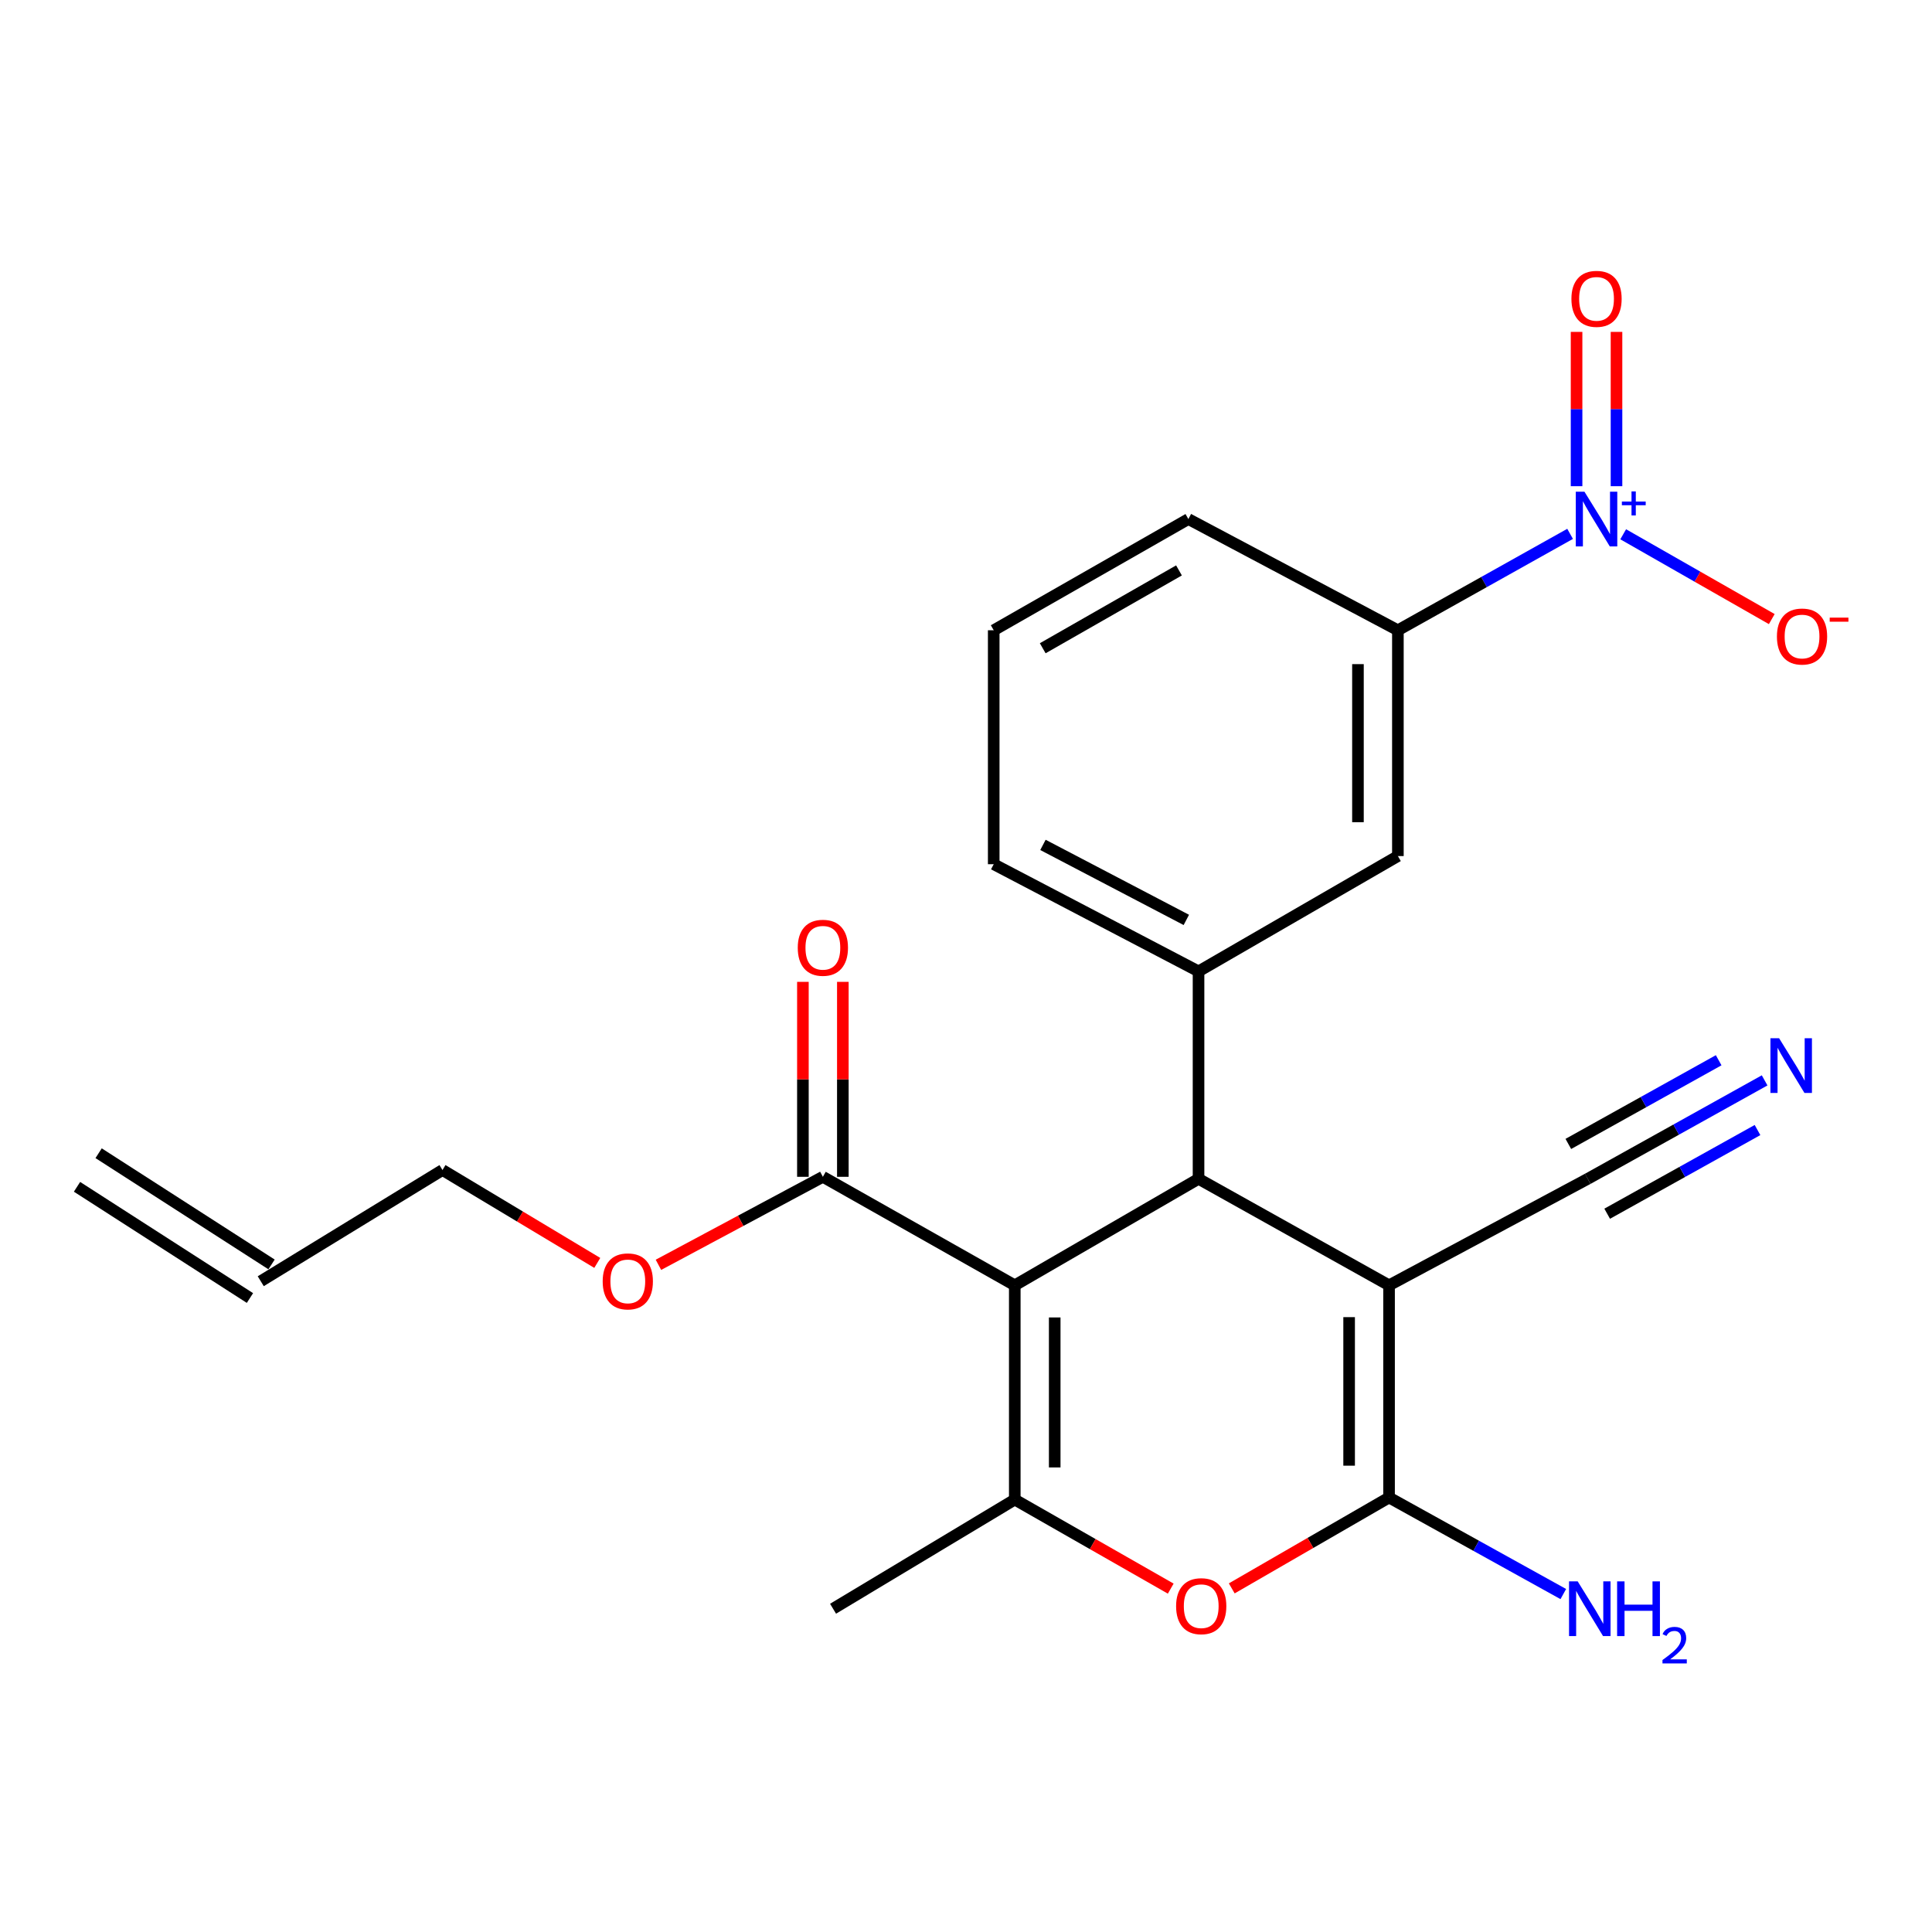 <?xml version='1.0' encoding='iso-8859-1'?>
<svg version='1.1' baseProfile='full'
              xmlns='http://www.w3.org/2000/svg'
                      xmlns:rdkit='http://www.rdkit.org/xml'
                      xmlns:xlink='http://www.w3.org/1999/xlink'
                  xml:space='preserve'
width='1000px' height='1000px' viewBox='0 0 1000 1000'>
<!-- END OF HEADER -->
<rect style='opacity:1.0;fill:#FFFFFF;stroke:none' width='1000' height='1000' x='0' y='0'> </rect>
<path class='bond-1' d='M 525.246,665.273 L 620.359,610.16' style='fill:none;fill-rule:evenodd;stroke:#000000;stroke-width:6px;stroke-linecap:butt;stroke-linejoin:miter;stroke-opacity:1' />
<path class='bond-3' d='M 525.246,665.273 L 525.246,776.177' style='fill:none;fill-rule:evenodd;stroke:#000000;stroke-width:6px;stroke-linecap:butt;stroke-linejoin:miter;stroke-opacity:1' />
<path class='bond-3' d='M 545.917,681.908 L 545.917,759.541' style='fill:none;fill-rule:evenodd;stroke:#000000;stroke-width:6px;stroke-linecap:butt;stroke-linejoin:miter;stroke-opacity:1' />
<path class='bond-7' d='M 525.246,665.273 L 425.918,609.115' style='fill:none;fill-rule:evenodd;stroke:#000000;stroke-width:6px;stroke-linecap:butt;stroke-linejoin:miter;stroke-opacity:1' />
<path class='bond-0' d='M 718.974,665.273 L 620.359,610.16' style='fill:none;fill-rule:evenodd;stroke:#000000;stroke-width:6px;stroke-linecap:butt;stroke-linejoin:miter;stroke-opacity:1' />
<path class='bond-8' d='M 718.974,665.273 L 821.816,610.16' style='fill:none;fill-rule:evenodd;stroke:#000000;stroke-width:6px;stroke-linecap:butt;stroke-linejoin:miter;stroke-opacity:1' />
<path class='bond-24' d='M 718.974,665.273 L 718.974,775.109' style='fill:none;fill-rule:evenodd;stroke:#000000;stroke-width:6px;stroke-linecap:butt;stroke-linejoin:miter;stroke-opacity:1' />
<path class='bond-24' d='M 698.303,681.748 L 698.303,758.633' style='fill:none;fill-rule:evenodd;stroke:#000000;stroke-width:6px;stroke-linecap:butt;stroke-linejoin:miter;stroke-opacity:1' />
<path class='bond-6' d='M 620.359,610.16 L 620.359,502.781' style='fill:none;fill-rule:evenodd;stroke:#000000;stroke-width:6px;stroke-linecap:butt;stroke-linejoin:miter;stroke-opacity:1' />
<path class='bond-2' d='M 718.974,775.109 L 678.265,798.627' style='fill:none;fill-rule:evenodd;stroke:#000000;stroke-width:6px;stroke-linecap:butt;stroke-linejoin:miter;stroke-opacity:1' />
<path class='bond-2' d='M 678.265,798.627 L 637.555,822.146' style='fill:none;fill-rule:evenodd;stroke:#FF0000;stroke-width:6px;stroke-linecap:butt;stroke-linejoin:miter;stroke-opacity:1' />
<path class='bond-14' d='M 718.974,775.109 L 764.069,800.096' style='fill:none;fill-rule:evenodd;stroke:#000000;stroke-width:6px;stroke-linecap:butt;stroke-linejoin:miter;stroke-opacity:1' />
<path class='bond-14' d='M 764.069,800.096 L 809.163,825.083' style='fill:none;fill-rule:evenodd;stroke:#0000FF;stroke-width:6px;stroke-linecap:butt;stroke-linejoin:miter;stroke-opacity:1' />
<path class='bond-4' d='M 525.246,776.177 L 565.608,799.223' style='fill:none;fill-rule:evenodd;stroke:#000000;stroke-width:6px;stroke-linecap:butt;stroke-linejoin:miter;stroke-opacity:1' />
<path class='bond-4' d='M 565.608,799.223 L 605.97,822.269' style='fill:none;fill-rule:evenodd;stroke:#FF0000;stroke-width:6px;stroke-linecap:butt;stroke-linejoin:miter;stroke-opacity:1' />
<path class='bond-19' d='M 525.246,776.177 L 431.189,832.679' style='fill:none;fill-rule:evenodd;stroke:#000000;stroke-width:6px;stroke-linecap:butt;stroke-linejoin:miter;stroke-opacity:1' />
<path class='bond-5' d='M 812.678,276.324 L 768.112,301.273' style='fill:none;fill-rule:evenodd;stroke:#0000FF;stroke-width:6px;stroke-linecap:butt;stroke-linejoin:miter;stroke-opacity:1' />
<path class='bond-5' d='M 768.112,301.273 L 723.545,326.222' style='fill:none;fill-rule:evenodd;stroke:#000000;stroke-width:6px;stroke-linecap:butt;stroke-linejoin:miter;stroke-opacity:1' />
<path class='bond-12' d='M 840.166,276.541 L 878.616,298.49' style='fill:none;fill-rule:evenodd;stroke:#0000FF;stroke-width:6px;stroke-linecap:butt;stroke-linejoin:miter;stroke-opacity:1' />
<path class='bond-12' d='M 878.616,298.49 L 917.067,320.438' style='fill:none;fill-rule:evenodd;stroke:#FF0000;stroke-width:6px;stroke-linecap:butt;stroke-linejoin:miter;stroke-opacity:1' />
<path class='bond-13' d='M 836.7,251.651 L 836.7,211.719' style='fill:none;fill-rule:evenodd;stroke:#0000FF;stroke-width:6px;stroke-linecap:butt;stroke-linejoin:miter;stroke-opacity:1' />
<path class='bond-13' d='M 836.7,211.719 L 836.7,171.787' style='fill:none;fill-rule:evenodd;stroke:#FF0000;stroke-width:6px;stroke-linecap:butt;stroke-linejoin:miter;stroke-opacity:1' />
<path class='bond-13' d='M 816.028,251.651 L 816.028,211.719' style='fill:none;fill-rule:evenodd;stroke:#0000FF;stroke-width:6px;stroke-linecap:butt;stroke-linejoin:miter;stroke-opacity:1' />
<path class='bond-13' d='M 816.028,211.719 L 816.028,171.787' style='fill:none;fill-rule:evenodd;stroke:#FF0000;stroke-width:6px;stroke-linecap:butt;stroke-linejoin:miter;stroke-opacity:1' />
<path class='bond-11' d='M 620.359,502.781 L 723.545,443.098' style='fill:none;fill-rule:evenodd;stroke:#000000;stroke-width:6px;stroke-linecap:butt;stroke-linejoin:miter;stroke-opacity:1' />
<path class='bond-20' d='M 620.359,502.781 L 514.347,447.312' style='fill:none;fill-rule:evenodd;stroke:#000000;stroke-width:6px;stroke-linecap:butt;stroke-linejoin:miter;stroke-opacity:1' />
<path class='bond-20' d='M 614.04,476.145 L 539.832,437.317' style='fill:none;fill-rule:evenodd;stroke:#000000;stroke-width:6px;stroke-linecap:butt;stroke-linejoin:miter;stroke-opacity:1' />
<path class='bond-15' d='M 436.254,609.115 L 436.254,558.661' style='fill:none;fill-rule:evenodd;stroke:#000000;stroke-width:6px;stroke-linecap:butt;stroke-linejoin:miter;stroke-opacity:1' />
<path class='bond-15' d='M 436.254,558.661 L 436.254,508.208' style='fill:none;fill-rule:evenodd;stroke:#FF0000;stroke-width:6px;stroke-linecap:butt;stroke-linejoin:miter;stroke-opacity:1' />
<path class='bond-15' d='M 415.582,609.115 L 415.582,558.661' style='fill:none;fill-rule:evenodd;stroke:#000000;stroke-width:6px;stroke-linecap:butt;stroke-linejoin:miter;stroke-opacity:1' />
<path class='bond-15' d='M 415.582,558.661 L 415.582,508.208' style='fill:none;fill-rule:evenodd;stroke:#FF0000;stroke-width:6px;stroke-linecap:butt;stroke-linejoin:miter;stroke-opacity:1' />
<path class='bond-18' d='M 425.918,609.115 L 383.364,631.892' style='fill:none;fill-rule:evenodd;stroke:#000000;stroke-width:6px;stroke-linecap:butt;stroke-linejoin:miter;stroke-opacity:1' />
<path class='bond-18' d='M 383.364,631.892 L 340.811,654.669' style='fill:none;fill-rule:evenodd;stroke:#FF0000;stroke-width:6px;stroke-linecap:butt;stroke-linejoin:miter;stroke-opacity:1' />
<path class='bond-10' d='M 821.816,610.16 L 867.59,584.68' style='fill:none;fill-rule:evenodd;stroke:#000000;stroke-width:6px;stroke-linecap:butt;stroke-linejoin:miter;stroke-opacity:1' />
<path class='bond-10' d='M 867.59,584.68 L 913.363,559.199' style='fill:none;fill-rule:evenodd;stroke:#0000FF;stroke-width:6px;stroke-linecap:butt;stroke-linejoin:miter;stroke-opacity:1' />
<path class='bond-10' d='M 831.87,628.222 L 870.778,606.563' style='fill:none;fill-rule:evenodd;stroke:#000000;stroke-width:6px;stroke-linecap:butt;stroke-linejoin:miter;stroke-opacity:1' />
<path class='bond-10' d='M 870.778,606.563 L 909.685,584.905' style='fill:none;fill-rule:evenodd;stroke:#0000FF;stroke-width:6px;stroke-linecap:butt;stroke-linejoin:miter;stroke-opacity:1' />
<path class='bond-10' d='M 811.762,592.098 L 850.669,570.44' style='fill:none;fill-rule:evenodd;stroke:#000000;stroke-width:6px;stroke-linecap:butt;stroke-linejoin:miter;stroke-opacity:1' />
<path class='bond-10' d='M 850.669,570.44 L 889.577,548.782' style='fill:none;fill-rule:evenodd;stroke:#0000FF;stroke-width:6px;stroke-linecap:butt;stroke-linejoin:miter;stroke-opacity:1' />
<path class='bond-9' d='M 723.545,326.222 L 723.545,443.098' style='fill:none;fill-rule:evenodd;stroke:#000000;stroke-width:6px;stroke-linecap:butt;stroke-linejoin:miter;stroke-opacity:1' />
<path class='bond-9' d='M 702.873,343.753 L 702.873,425.566' style='fill:none;fill-rule:evenodd;stroke:#000000;stroke-width:6px;stroke-linecap:butt;stroke-linejoin:miter;stroke-opacity:1' />
<path class='bond-25' d='M 723.545,326.222 L 615.099,268.663' style='fill:none;fill-rule:evenodd;stroke:#000000;stroke-width:6px;stroke-linecap:butt;stroke-linejoin:miter;stroke-opacity:1' />
<path class='bond-16' d='M 134.963,663.16 L 229.031,605.6' style='fill:none;fill-rule:evenodd;stroke:#000000;stroke-width:6px;stroke-linecap:butt;stroke-linejoin:miter;stroke-opacity:1' />
<path class='bond-17' d='M 140.554,654.466 L 51.045,596.907' style='fill:none;fill-rule:evenodd;stroke:#000000;stroke-width:6px;stroke-linecap:butt;stroke-linejoin:miter;stroke-opacity:1' />
<path class='bond-17' d='M 129.373,671.853 L 39.864,614.294' style='fill:none;fill-rule:evenodd;stroke:#000000;stroke-width:6px;stroke-linecap:butt;stroke-linejoin:miter;stroke-opacity:1' />
<path class='bond-23' d='M 309.151,653.68 L 269.091,629.64' style='fill:none;fill-rule:evenodd;stroke:#FF0000;stroke-width:6px;stroke-linecap:butt;stroke-linejoin:miter;stroke-opacity:1' />
<path class='bond-23' d='M 269.091,629.64 L 229.031,605.6' style='fill:none;fill-rule:evenodd;stroke:#000000;stroke-width:6px;stroke-linecap:butt;stroke-linejoin:miter;stroke-opacity:1' />
<path class='bond-22' d='M 514.347,447.312 L 514.347,326.222' style='fill:none;fill-rule:evenodd;stroke:#000000;stroke-width:6px;stroke-linecap:butt;stroke-linejoin:miter;stroke-opacity:1' />
<path class='bond-21' d='M 615.099,268.663 L 514.347,326.222' style='fill:none;fill-rule:evenodd;stroke:#000000;stroke-width:6px;stroke-linecap:butt;stroke-linejoin:miter;stroke-opacity:1' />
<path class='bond-21' d='M 610.24,295.246 L 539.714,335.537' style='fill:none;fill-rule:evenodd;stroke:#000000;stroke-width:6px;stroke-linecap:butt;stroke-linejoin:miter;stroke-opacity:1' />
<path  class='atom-5' d='M 608.748 831.358
Q 608.748 824.558, 612.108 820.758
Q 615.468 816.958, 621.748 816.958
Q 628.028 816.958, 631.388 820.758
Q 634.748 824.558, 634.748 831.358
Q 634.748 838.238, 631.348 842.158
Q 627.948 846.038, 621.748 846.038
Q 615.508 846.038, 612.108 842.158
Q 608.748 838.278, 608.748 831.358
M 621.748 842.838
Q 626.068 842.838, 628.388 839.958
Q 630.748 837.038, 630.748 831.358
Q 630.748 825.798, 628.388 822.998
Q 626.068 820.158, 621.748 820.158
Q 617.428 820.158, 615.068 822.958
Q 612.748 825.758, 612.748 831.358
Q 612.748 837.078, 615.068 839.958
Q 617.428 842.838, 621.748 842.838
' fill='#FF0000'/>
<path  class='atom-6' d='M 820.104 254.503
L 829.384 269.503
Q 830.304 270.983, 831.784 273.663
Q 833.264 276.343, 833.344 276.503
L 833.344 254.503
L 837.104 254.503
L 837.104 282.823
L 833.224 282.823
L 823.264 266.423
Q 822.104 264.503, 820.864 262.303
Q 819.664 260.103, 819.304 259.423
L 819.304 282.823
L 815.624 282.823
L 815.624 254.503
L 820.104 254.503
' fill='#0000FF'/>
<path  class='atom-6' d='M 839.48 259.607
L 844.47 259.607
L 844.47 254.354
L 846.687 254.354
L 846.687 259.607
L 851.809 259.607
L 851.809 261.508
L 846.687 261.508
L 846.687 266.788
L 844.47 266.788
L 844.47 261.508
L 839.48 261.508
L 839.48 259.607
' fill='#0000FF'/>
<path  class='atom-11' d='M 920.856 537.384
L 930.136 552.384
Q 931.056 553.864, 932.536 556.544
Q 934.016 559.224, 934.096 559.384
L 934.096 537.384
L 937.856 537.384
L 937.856 565.704
L 933.976 565.704
L 924.016 549.304
Q 922.856 547.384, 921.616 545.184
Q 920.416 542.984, 920.056 542.304
L 920.056 565.704
L 916.376 565.704
L 916.376 537.384
L 920.856 537.384
' fill='#0000FF'/>
<path  class='atom-13' d='M 919.732 329.46
Q 919.732 322.66, 923.092 318.86
Q 926.452 315.06, 932.732 315.06
Q 939.012 315.06, 942.372 318.86
Q 945.732 322.66, 945.732 329.46
Q 945.732 336.34, 942.332 340.26
Q 938.932 344.14, 932.732 344.14
Q 926.492 344.14, 923.092 340.26
Q 919.732 336.38, 919.732 329.46
M 932.732 340.94
Q 937.052 340.94, 939.372 338.06
Q 941.732 335.14, 941.732 329.46
Q 941.732 323.9, 939.372 321.1
Q 937.052 318.26, 932.732 318.26
Q 928.412 318.26, 926.052 321.06
Q 923.732 323.86, 923.732 329.46
Q 923.732 335.18, 926.052 338.06
Q 928.412 340.94, 932.732 340.94
' fill='#FF0000'/>
<path  class='atom-13' d='M 947.052 319.682
L 956.74 319.682
L 956.74 321.794
L 947.052 321.794
L 947.052 319.682
' fill='#FF0000'/>
<path  class='atom-14' d='M 813.364 154.68
Q 813.364 147.88, 816.724 144.08
Q 820.084 140.28, 826.364 140.28
Q 832.644 140.28, 836.004 144.08
Q 839.364 147.88, 839.364 154.68
Q 839.364 161.56, 835.964 165.48
Q 832.564 169.36, 826.364 169.36
Q 820.124 169.36, 816.724 165.48
Q 813.364 161.6, 813.364 154.68
M 826.364 166.16
Q 830.684 166.16, 833.004 163.28
Q 835.364 160.36, 835.364 154.68
Q 835.364 149.12, 833.004 146.32
Q 830.684 143.48, 826.364 143.48
Q 822.044 143.48, 819.684 146.28
Q 817.364 149.08, 817.364 154.68
Q 817.364 160.4, 819.684 163.28
Q 822.044 166.16, 826.364 166.16
' fill='#FF0000'/>
<path  class='atom-15' d='M 816.613 818.519
L 825.893 833.519
Q 826.813 834.999, 828.293 837.679
Q 829.773 840.359, 829.853 840.519
L 829.853 818.519
L 833.613 818.519
L 833.613 846.839
L 829.733 846.839
L 819.773 830.439
Q 818.613 828.519, 817.373 826.319
Q 816.173 824.119, 815.813 823.439
L 815.813 846.839
L 812.133 846.839
L 812.133 818.519
L 816.613 818.519
' fill='#0000FF'/>
<path  class='atom-15' d='M 837.013 818.519
L 840.853 818.519
L 840.853 830.559
L 855.333 830.559
L 855.333 818.519
L 859.173 818.519
L 859.173 846.839
L 855.333 846.839
L 855.333 833.759
L 840.853 833.759
L 840.853 846.839
L 837.013 846.839
L 837.013 818.519
' fill='#0000FF'/>
<path  class='atom-15' d='M 860.546 845.846
Q 861.232 844.077, 862.869 843.1
Q 864.506 842.097, 866.776 842.097
Q 869.601 842.097, 871.185 843.628
Q 872.769 845.159, 872.769 847.879
Q 872.769 850.651, 870.71 853.238
Q 868.677 855.825, 864.453 858.887
L 873.086 858.887
L 873.086 860.999
L 860.493 860.999
L 860.493 859.231
Q 863.978 856.749, 866.037 854.901
Q 868.122 853.053, 869.126 851.39
Q 870.129 849.727, 870.129 848.011
Q 870.129 846.215, 869.231 845.212
Q 868.334 844.209, 866.776 844.209
Q 865.271 844.209, 864.268 844.816
Q 863.265 845.423, 862.552 846.77
L 860.546 845.846
' fill='#0000FF'/>
<path  class='atom-16' d='M 412.918 490.562
Q 412.918 483.762, 416.278 479.962
Q 419.638 476.162, 425.918 476.162
Q 432.198 476.162, 435.558 479.962
Q 438.918 483.762, 438.918 490.562
Q 438.918 497.442, 435.518 501.362
Q 432.118 505.242, 425.918 505.242
Q 419.678 505.242, 416.278 501.362
Q 412.918 497.482, 412.918 490.562
M 425.918 502.042
Q 430.238 502.042, 432.558 499.162
Q 434.918 496.242, 434.918 490.562
Q 434.918 485.002, 432.558 482.202
Q 430.238 479.362, 425.918 479.362
Q 421.598 479.362, 419.238 482.162
Q 416.918 484.962, 416.918 490.562
Q 416.918 496.282, 419.238 499.162
Q 421.598 502.042, 425.918 502.042
' fill='#FF0000'/>
<path  class='atom-19' d='M 311.948 663.24
Q 311.948 656.44, 315.308 652.64
Q 318.668 648.84, 324.948 648.84
Q 331.228 648.84, 334.588 652.64
Q 337.948 656.44, 337.948 663.24
Q 337.948 670.12, 334.548 674.04
Q 331.148 677.92, 324.948 677.92
Q 318.708 677.92, 315.308 674.04
Q 311.948 670.16, 311.948 663.24
M 324.948 674.72
Q 329.268 674.72, 331.588 671.84
Q 333.948 668.92, 333.948 663.24
Q 333.948 657.68, 331.588 654.88
Q 329.268 652.04, 324.948 652.04
Q 320.628 652.04, 318.268 654.84
Q 315.948 657.64, 315.948 663.24
Q 315.948 668.96, 318.268 671.84
Q 320.628 674.72, 324.948 674.72
' fill='#FF0000'/>
</svg>
